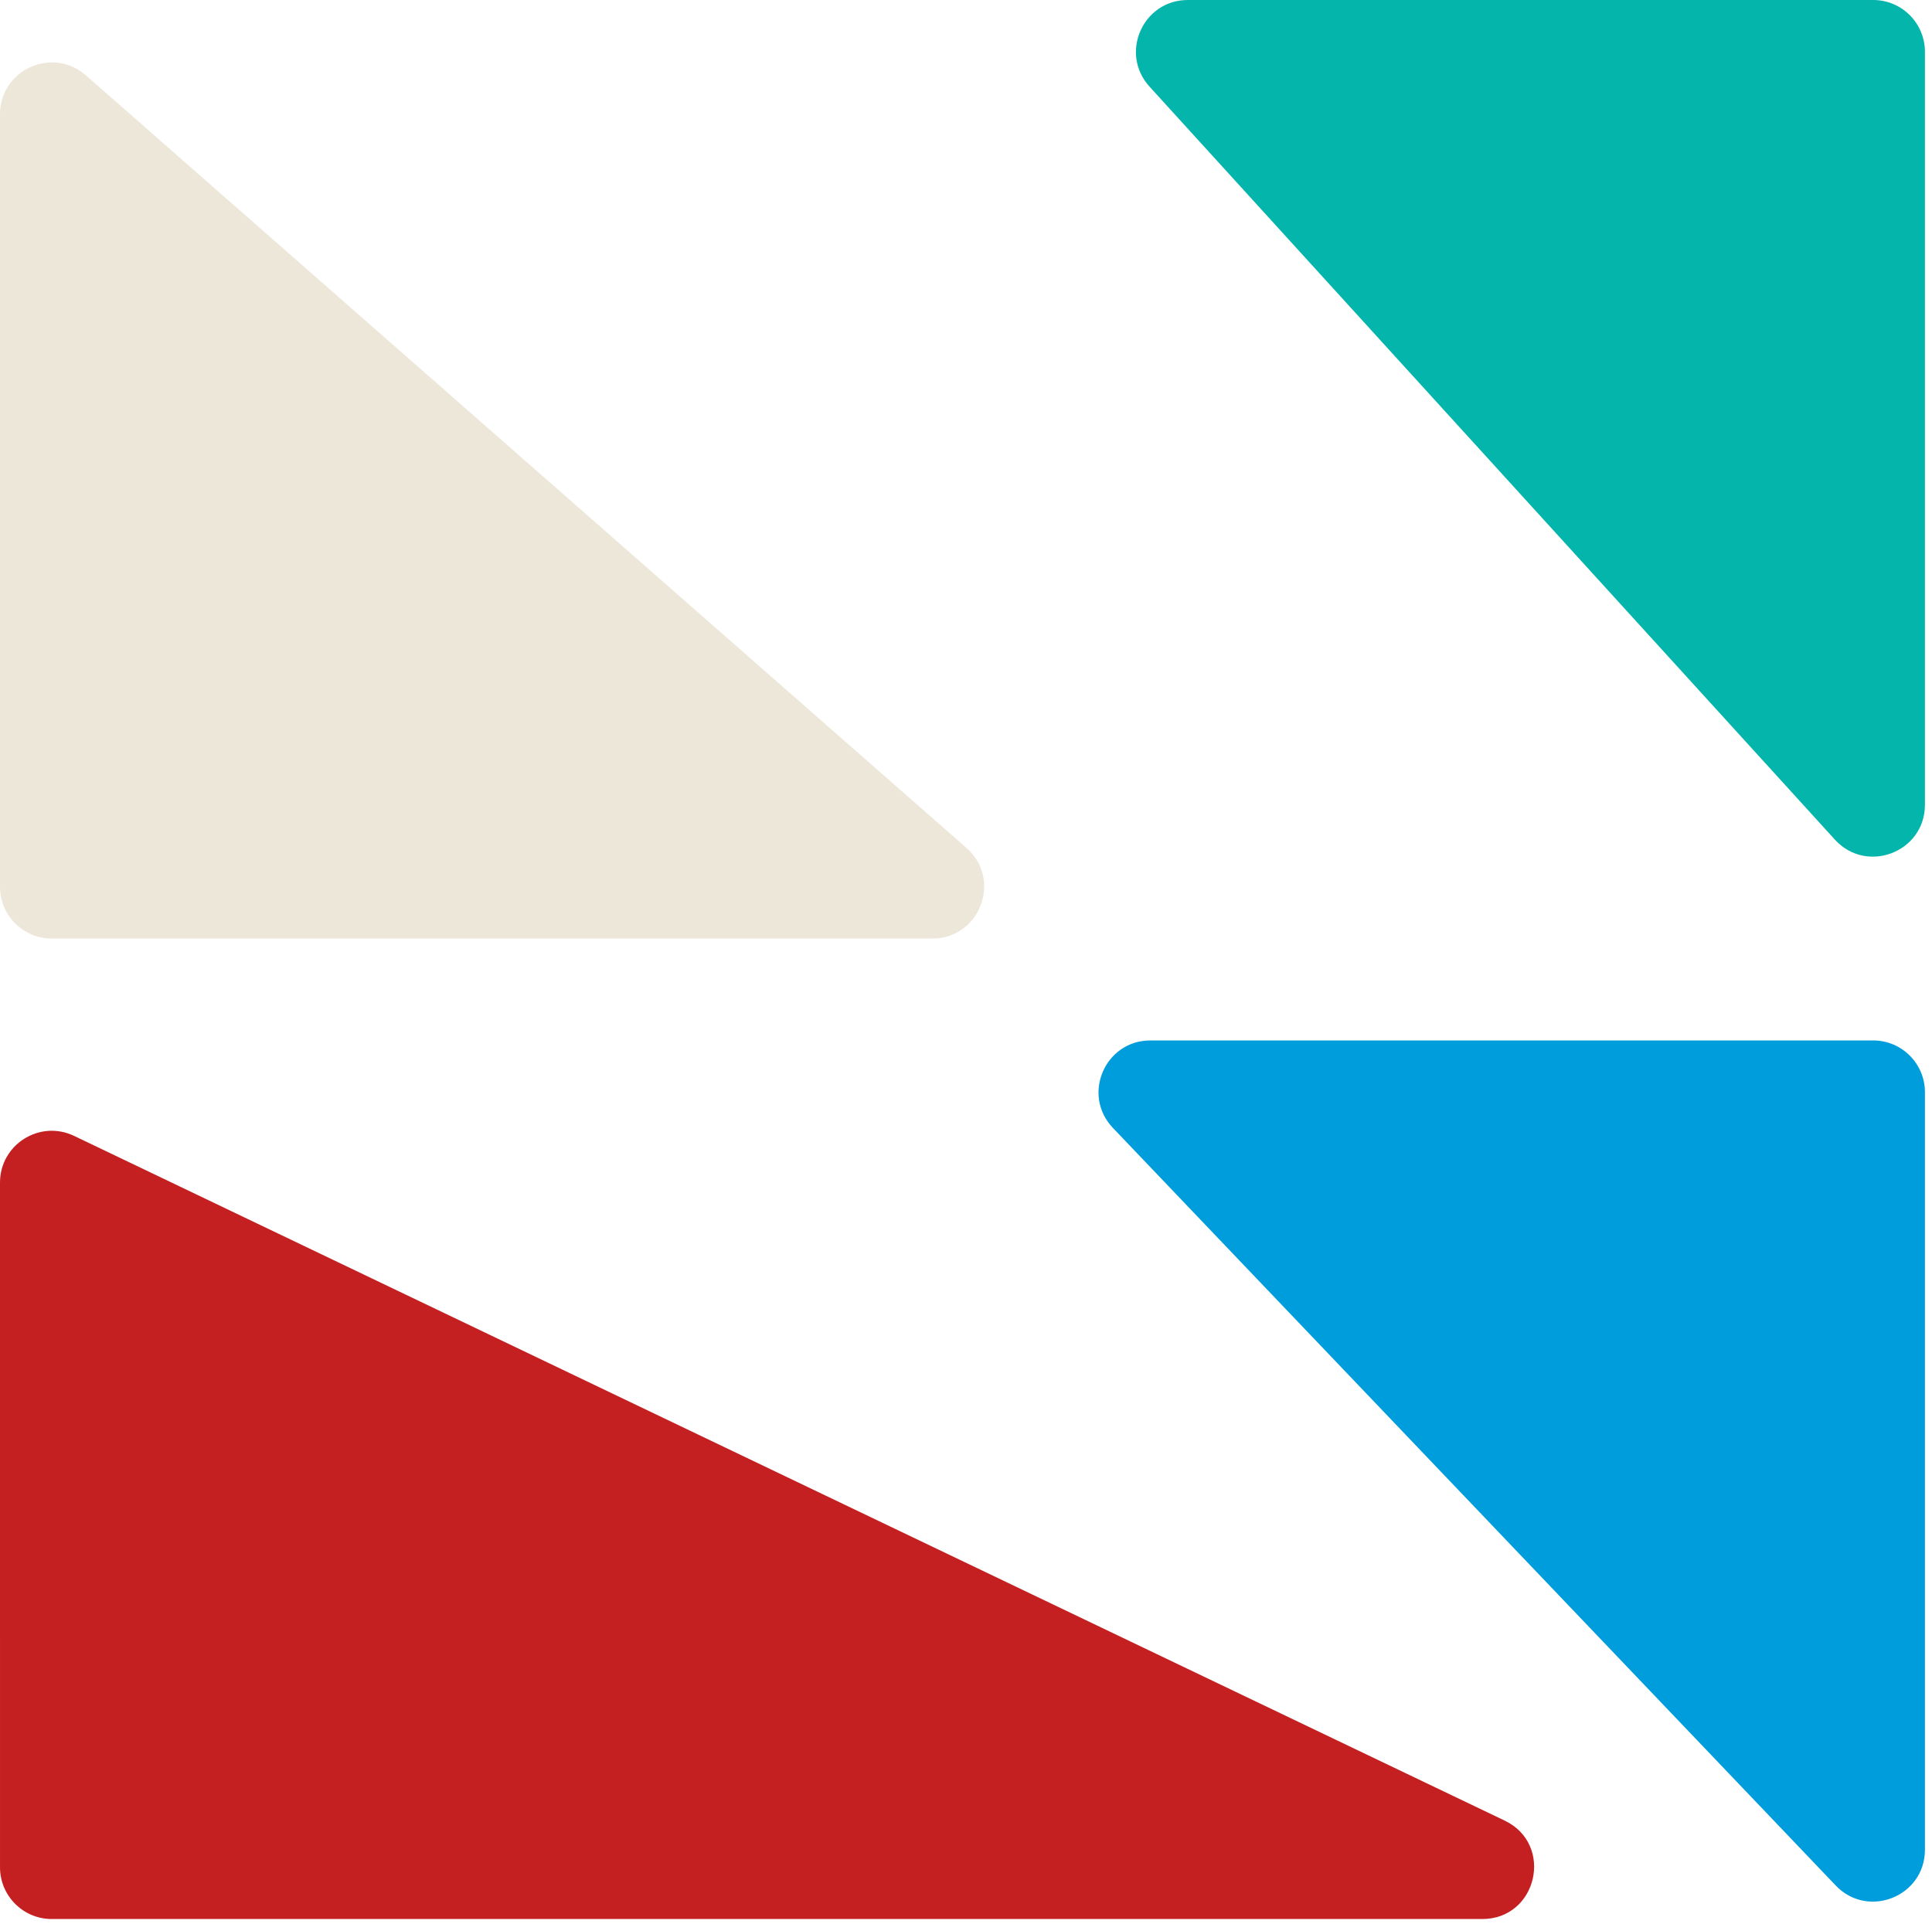 <svg width="254" height="253" viewBox="0 0 254 253" fill="none" xmlns="http://www.w3.org/2000/svg">
<path d="M0 116.605L1.77606e-05 15.026C1.87837e-05 9.174 6.896 6.051 11.294 9.91L127.057 111.489C131.777 115.631 128.848 123.41 122.568 123.41L6.806 123.41C3.047 123.41 -6.57185e-07 120.363 0 116.605Z" fill="#EDE7D9"/>
<path d="M253.071 6.806L253.071 105.82C253.071 112.039 245.417 115 241.232 110.401L151.125 11.386C147.148 7.015 150.249 1.01865e-05 156.159 1.07031e-05L246.265 0C250.024 3.28592e-07 253.071 3.047 253.071 6.806Z" fill="#03B5AA"/>
<path d="M253.071 143.612L253.071 243.223C253.071 249.364 245.58 252.364 241.341 247.921L146.316 148.31C142.184 143.978 145.254 136.807 151.24 136.807L246.265 136.807C250.024 136.807 253.071 139.854 253.071 143.612Z" fill="#009DDC"/>
<path d="M0.001 245.524L0 155.497C7.66946e-05 150.489 5.227 147.196 9.744 149.359L197.815 239.385C204.35 242.514 202.121 252.33 194.876 252.33L6.806 252.33C3.048 252.33 0.001 249.283 0.001 245.524Z" fill="#C42021"/>
</svg>
